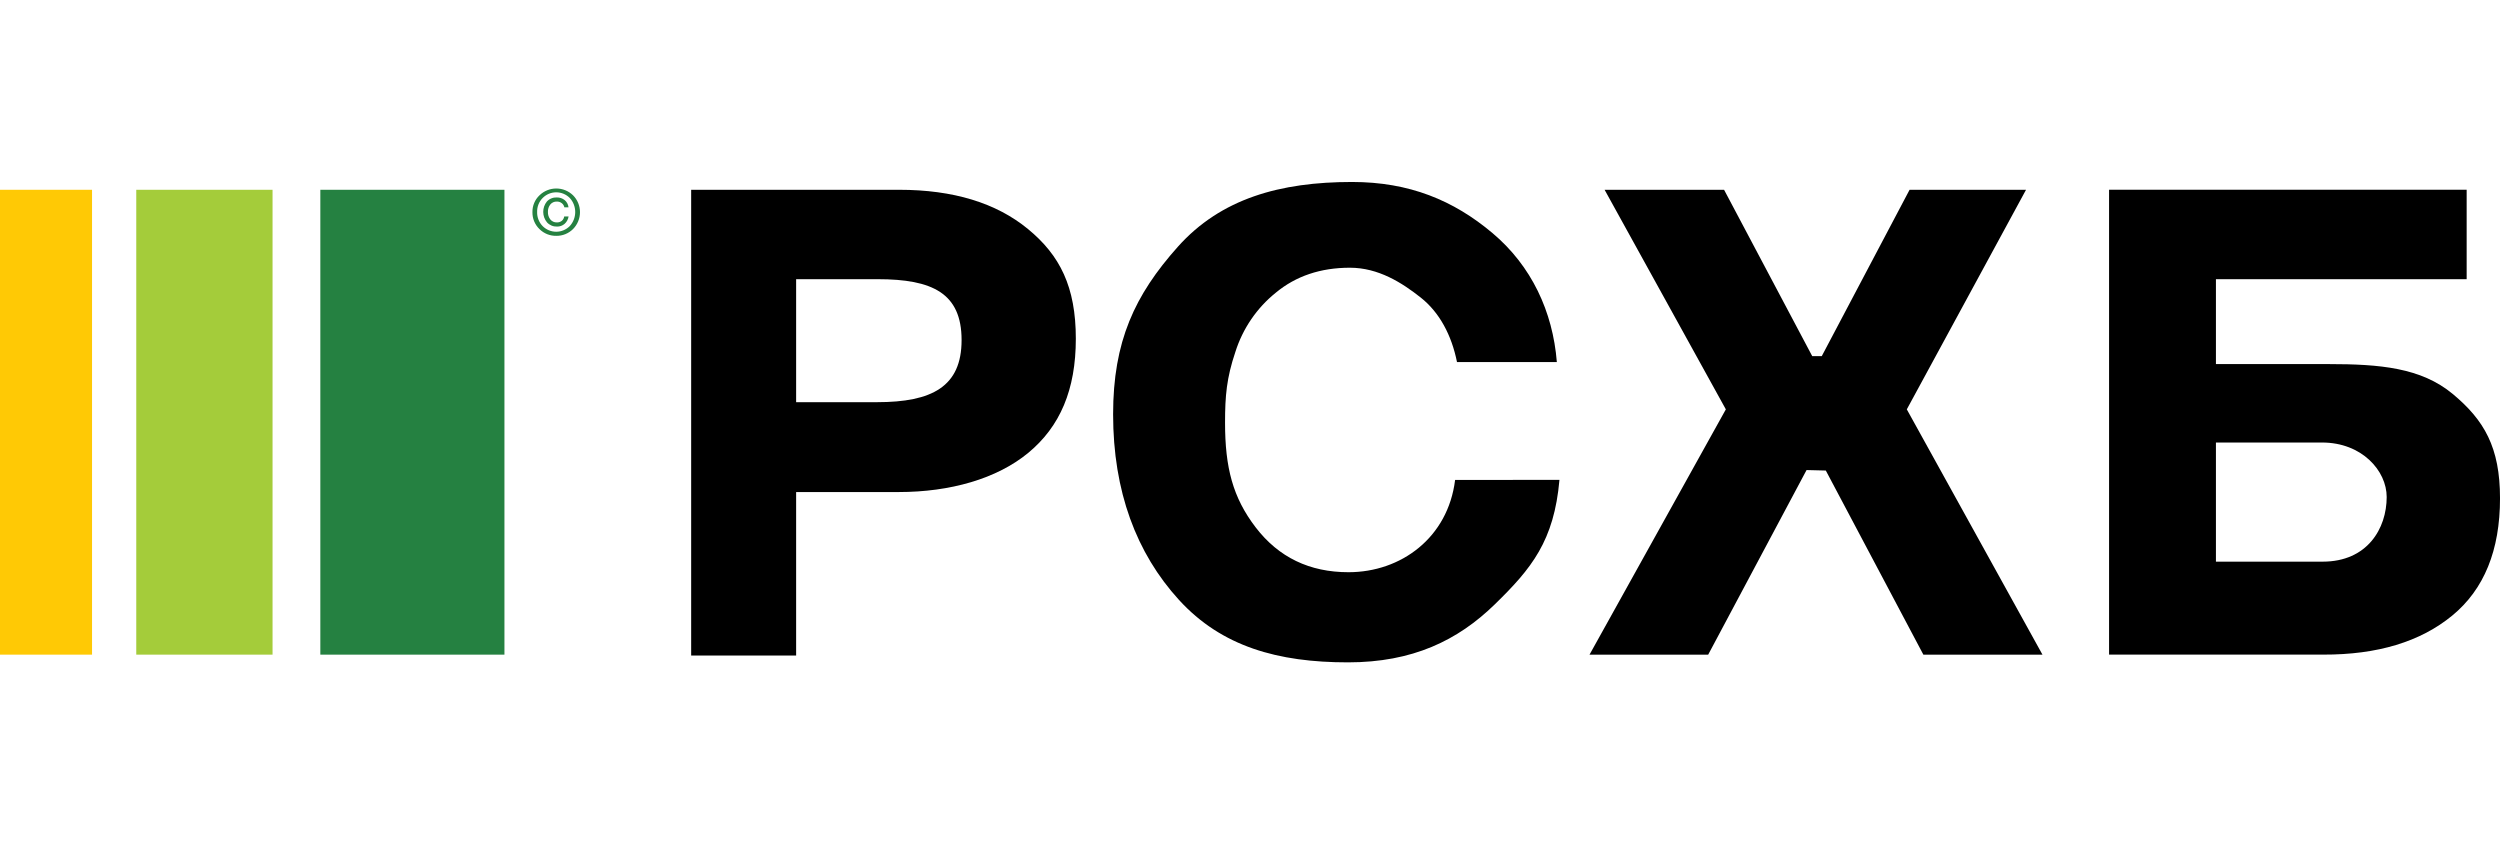 <?xml version="1.0" encoding="UTF-8"?> <svg xmlns="http://www.w3.org/2000/svg" width="148" height="50" viewBox="0 0 148 50" fill="none"><g clip-path="url(#clip0_3266_872)"><path d="M47.131 16.528V23.809H51.921C55.183 23.809 56.926 22.885 56.926 20.133C56.926 17.354 55.196 16.528 51.962 16.528H47.131ZM40.917 11.235H53.225C56.432 11.235 58.978 12.011 60.862 13.563C62.747 15.115 63.689 16.976 63.689 20.052C63.689 23.076 62.753 25.251 60.883 26.801C59.013 28.352 56.23 29.129 53.211 29.129H47.131V38.806H40.917V11.235Z" fill="black"></path><path d="M92.32 28.407C92 32.023 90.671 33.657 88.481 35.788C86.292 37.92 83.621 39.212 79.799 39.212C75.656 39.212 72.322 38.281 69.796 35.515C67.271 32.748 65.896 29.087 65.896 24.526C65.896 20.21 67.172 17.473 69.725 14.612C72.278 11.751 75.79 10.773 80.041 10.773C83.435 10.773 86.05 11.858 88.356 13.799C90.662 15.741 91.925 18.438 92.165 21.433H86.254C85.934 19.841 85.218 18.494 84.109 17.617C82.999 16.739 81.603 15.849 79.916 15.849C78.178 15.849 76.715 16.342 75.526 17.328C74.402 18.233 73.57 19.453 73.133 20.836C72.616 22.37 72.523 23.432 72.523 25.017C72.523 27.685 72.98 29.451 74.339 31.225C75.699 32.998 77.531 33.875 79.831 33.875C82.945 33.875 85.72 31.83 86.142 28.414L92.32 28.407Z" fill="black"></path><path d="M119.941 11.235L112.883 24.234L120.914 38.755H113.863L108.088 27.856L106.948 27.827L101.125 38.755H94.1L102.17 24.234L94.992 11.235H102.065L107.284 21.084H107.848L113.047 11.235H119.941Z" fill="black"></path><path d="M141.292 29.423C141.292 27.871 139.829 26.197 137.463 26.197H131.183V33.25H137.503C140.142 33.25 141.292 31.296 141.292 29.42M131.183 21.554H137.858C140.878 21.554 143.325 21.765 145.195 23.317C147.065 24.869 148.001 26.48 148.001 29.502C148.001 32.577 147.059 34.89 145.174 36.441C143.289 37.992 140.744 38.763 137.537 38.753H124.857V11.234H146.026V16.529H131.183V21.554Z" fill="black"></path><path d="M29.863 11.235H18.964V38.755H29.863V11.235Z" fill="#258141"></path><path d="M16.135 11.235H8.067V38.755H16.135V11.235Z" fill="#A4CC3A"></path><path d="M5.449 11.235H0V38.755H5.449V11.235Z" fill="#FFC905"></path><path d="M33.41 12.816H33.66C33.634 12.986 33.55 13.141 33.422 13.254C33.298 13.36 33.139 13.417 32.977 13.413C32.866 13.417 32.756 13.398 32.653 13.355C32.551 13.312 32.459 13.248 32.384 13.166C32.24 12.993 32.161 12.775 32.159 12.549C32.157 12.323 32.234 12.104 32.376 11.929C32.45 11.848 32.541 11.785 32.643 11.744C32.744 11.702 32.853 11.684 32.962 11.689C33.13 11.685 33.294 11.74 33.426 11.844C33.491 11.897 33.545 11.963 33.584 12.037C33.623 12.111 33.648 12.192 33.656 12.276H33.41C33.391 12.177 33.337 12.089 33.257 12.028C33.173 11.963 33.071 11.93 32.965 11.933C32.892 11.929 32.818 11.943 32.751 11.973C32.683 12.003 32.624 12.049 32.577 12.107C32.48 12.231 32.43 12.386 32.437 12.544C32.43 12.704 32.48 12.861 32.577 12.988C32.624 13.047 32.684 13.094 32.752 13.125C32.82 13.156 32.895 13.17 32.969 13.167C33.075 13.171 33.178 13.137 33.26 13.072C33.337 13.008 33.387 12.916 33.4 12.816M31.798 12.551C31.794 12.705 31.821 12.858 31.877 13.001C31.933 13.145 32.017 13.275 32.124 13.385C32.337 13.599 32.626 13.719 32.927 13.719C33.228 13.719 33.516 13.599 33.73 13.385C33.938 13.158 34.053 12.861 34.053 12.552C34.053 12.243 33.938 11.945 33.73 11.719C33.517 11.505 33.228 11.385 32.928 11.385C32.628 11.385 32.34 11.505 32.127 11.719C32.019 11.827 31.934 11.957 31.877 12.101C31.821 12.244 31.794 12.397 31.798 12.551ZM32.93 13.962C32.747 13.965 32.565 13.932 32.395 13.864C32.225 13.796 32.07 13.694 31.939 13.565C31.804 13.436 31.697 13.28 31.624 13.106C31.552 12.933 31.517 12.746 31.52 12.558C31.517 12.371 31.552 12.186 31.625 12.014C31.697 11.842 31.804 11.688 31.939 11.561C32.207 11.303 32.562 11.159 32.932 11.159C33.301 11.159 33.657 11.303 33.924 11.561C34.054 11.692 34.158 11.848 34.228 12.019C34.299 12.191 34.335 12.374 34.335 12.56C34.335 12.746 34.299 12.93 34.228 13.101C34.158 13.273 34.054 13.428 33.924 13.56C33.793 13.69 33.638 13.793 33.467 13.862C33.297 13.931 33.114 13.965 32.93 13.962Z" fill="#258141"></path></g><defs><clipPath id="clip0_3266_872"><rect width="148" height="50" fill="white"></rect></clipPath></defs></svg> 